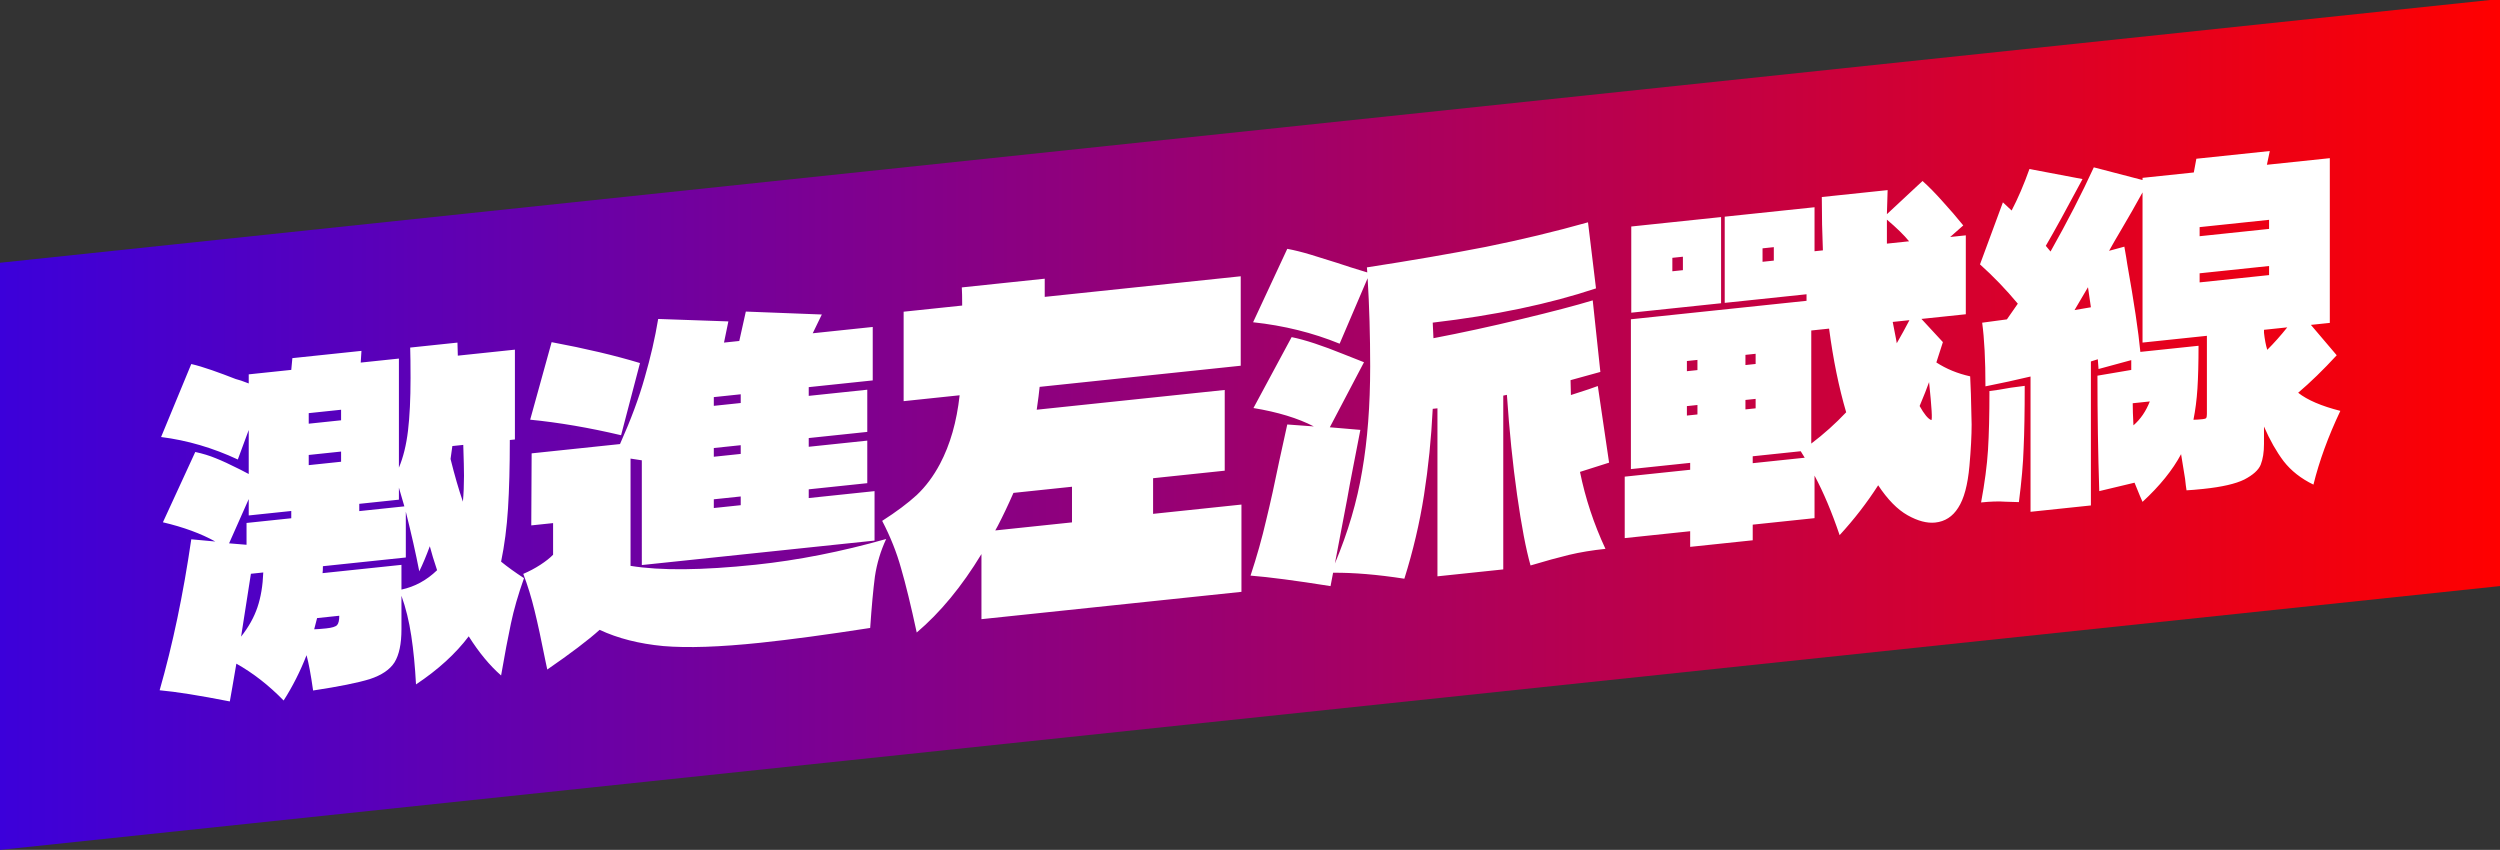 <?xml version="1.0" encoding="UTF-8" standalone="no"?>
<svg
   version="1.2"
   viewBox="0 0 1320 448.738"
   width="1320"
   height="448.738"
   id="svg1"
   sodipodi:docname="급진좌파전선 로고.svg"
   xml:space="preserve"
   inkscape:version="1.3 (0e150ed6c4, 2023-07-21)"
   xmlns:inkscape="http://www.inkscape.org/namespaces/inkscape"
   xmlns:sodipodi="http://sodipodi.sourceforge.net/DTD/sodipodi-0.dtd"
   xmlns:xlink="http://www.w3.org/1999/xlink"
   xmlns="http://www.w3.org/2000/svg"
   xmlns:svg="http://www.w3.org/2000/svg"><rect x="0" y="0" width="1320" height="448.738" fill="#333333" stroke="none"/><defs
     id="defs1"><rect
       x="1030.93"
       y="-837.017"
       width="1467.849"
       height="510.556"
       id="rect1" /><rect
       x="-760.925"
       y="-1993.132"
       width="1791.856"
       height="481.101"
       id="rect10" /><linearGradient
       id="linearGradient1"
       inkscape:collect="always"><stop
         style="stop-color:#3c00da;stop-opacity:1;"
         offset="0"
         id="stop1" /><stop
         style="stop-color:#ff0000;stop-opacity:1;"
         offset="1"
         id="stop2" /></linearGradient><rect
       x="-187.451"
       y="-142.324"
       width="975.442"
       height="477.307"
       id="rect2" /><linearGradient
       inkscape:collect="always"
       xlink:href="#linearGradient1"
       id="linearGradient12-0"
       x1="0"
       y1="155"
       x2="1100"
       y2="155"
       gradientUnits="userSpaceOnUse"
       gradientTransform="matrix(1.2,0,0,1,1537.801,69.368)" /><linearGradient
       inkscape:collect="always"
       xlink:href="#linearGradient1"
       id="linearGradient2"
       gradientUnits="userSpaceOnUse"
       gradientTransform="matrix(1.207,0,0,1,9.1376953e-5,138.738)"
       x1="0"
       y1="155"
       x2="1100"
       y2="155" /></defs><sodipodi:namedview
     id="namedview1"
     pagecolor="#ffffff"
     bordercolor="#000000"
     borderopacity="0.25"
     inkscape:showpageshadow="2"
     inkscape:pageopacity="0.0"
     inkscape:pagecheckerboard="0"
     inkscape:deskcolor="#d1d1d1"
     inkscape:zoom="0.28807452"
     inkscape:cx="1133.3873"
     inkscape:cy="1060.4895"
     inkscape:window-width="1920"
     inkscape:window-height="1009"
     inkscape:window-x="-8"
     inkscape:window-y="-8"
     inkscape:window-maximized="1"
     inkscape:current-layer="svg1" /><style
     id="style1">.a{fill:#e50012}</style><rect
     style="display:inline;fill:url(#linearGradient2);fill-rule:evenodd;stroke-width:8.022;stroke-linecap:round;paint-order:stroke fill markers"
     id="rect11-7-8"
     width="1327.271"
     height="310"
     x="0"
     y="138.738"
     inkscape:label="rect1"
     transform="matrix(0.995,-0.105,0,1,0,0)" /><path
     d="m 264.576,296.554 q 4.992,4.083 12.096,8.713 -4.608,12.964 -6.912,23.958 -2.304,10.802 -5.184,27.425 -9.024,-7.884 -17.088,-20.668 -10.368,13.762 -27.84,25.39 -0.768,-14.319 -2.496,-25.658 -1.728,-11.53 -5.184,-21.151 v 17.664 q 0,11.52 -3.648,17.471 -3.648,5.759 -13.056,8.86 -9.408,2.909 -29.952,6.028 -1.728,-12.298 -3.456,-18.645 -4.992,12.813 -12.096,23.927 -11.712,-12.017 -24.96,-19.457 -0.768,4.881 -2.112,12.318 l -1.344,7.629 q -24.192,-4.753 -37.056,-5.897 10.368,-36.226 16.704,-79.708 l 12.672,1.164 q -11.328,-6.297 -27.648,-10.15 l 17.088,-37.124 q 5.952,1.294 10.752,3.286 4.992,1.971 12.864,5.944 l 4.608,2.396 v -23.232 l -5.76,15.581 q -19.776,-9.249 -40.512,-11.87 l 15.936,-38.539 q 4.608,1.052 10.944,3.266 6.336,2.214 12.48,4.64 2.304,0.526 6.912,2.346 v -4.8 l 22.464,-2.361 0.576,-6.205 36.48,-3.834 -0.384,6.184 20.16,-2.119 v 57.6 q 3.456,-8.235 4.8,-19.512 1.344,-11.277 1.344,-27.789 0,-10.368 -0.192,-16.108 l 24.96,-2.623 0.192,6.892 30.144,-3.168 v 47.424 l -2.688,0.283 q 0,20.928 -0.96,36.197 -0.96,15.077 -3.648,28.031 z m -84.48,-74.641 v -5.568 l -17.088,1.796 v 5.568 z m 0,21.888 v -5.376 l -17.088,1.796 v 5.376 z m 64.32,21.08 q 0.576,-6.397 0.576,-13.693 0,-4.416 -0.384,-16.28 l -5.76,0.605 q -0.192,1.748 -0.96,6.821 3.264,13.097 6.528,22.546 z m -113.088,7.278 v -8.64 l -10.368,23.362 9.216,0.759 v -11.52 l 23.616,-2.482 v -3.84 z m 58.368,-2.295 23.808,-2.502 -2.88,-9.873 v 6.336 l -20.928,2.2 z m 22.272,41.435 q 10.56,-2.262 18.816,-10.234 -2.496,-7.418 -3.84,-12.652 -2.88,7.791 -5.568,13.257 -2.688,-13.925 -7.104,-31.509 v 24.192 l -43.776,4.601 q 0,2.496 -0.192,3.668 l 41.664,-4.379 z m -84.672,24.835 q 5.952,-7.538 8.64,-15.5 2.688,-7.963 3.072,-18.371 l -6.528,0.686 z m 38.592,-3.864 q 2.688,-0.09 6.336,-0.474 4.608,-0.484 5.76,-1.757 1.152,-1.273 1.152,-4.921 l -11.712,1.231 z m 233.088,-34.099 q 33.408,-3.511 68.928,-13.581 -4.416,9.488 -5.952,19.826 -1.344,10.317 -2.496,27.142 -34.56,5.36 -57.984,7.822 -32.064,3.37 -51.264,1.74 -19.2,-1.822 -33.6,-8.565 -9.216,8.265 -27.648,20.954 l -0.96,-4.507 q -3.264,-16.553 -5.76,-26.659 -2.496,-10.298 -5.952,-19.342 4.8,-2.041 9.024,-4.788 4.224,-2.748 6.72,-5.314 v -16.704 l -11.52,1.211 0.192,-38.036 46.656,-4.904 q 8.64,-19.34 13.056,-35.164 4.608,-15.844 7.104,-30.891 l 37.056,1.289 -2.304,11.186 8.064,-0.848 3.456,-15.531 40.128,1.542 -4.8,9.912 31.68,-3.33 v 28.224 l -33.792,3.552 v 4.608 l 30.912,-3.249 v 22.272 l -30.912,3.249 v 4.608 l 30.912,-3.249 v 22.464 l -30.912,3.249 v 4.608 l 34.752,-3.653 v 26.112 l -122.88,12.915 V 243.048 q -2.304,-0.334 -5.952,-0.91 v 56.64 q 23.616,3.854 66.048,-0.606 z m -71.04,-68.373 q -25.344,-5.976 -48,-8.203 l 11.328,-40.935 q 26.88,5.047 46.656,11.032 z m 48.96,-15.514 14.208,-1.493 v -4.608 l -14.208,1.493 z m 0,26.88 14.208,-1.493 v -4.608 l -14.208,1.493 z m 0,27.072 14.208,-1.493 v -4.608 l -14.208,1.493 z m 231.936,3.079 46.656,-4.904 v 46.08 l -137.28,14.429 v -34.368 q -15.552,25.635 -34.176,41.416 -4.608,-21.404 -8.256,-33.884 -3.456,-12.501 -9.984,-25.063 11.136,-7.122 18.24,-13.629 7.104,-6.699 12.288,-16.46 8.064,-15.248 10.368,-36.226 l -29.568,3.108 v -47.232 l 30.912,-3.249 q 0,-6.336 -0.192,-9.58 l 43.776,-4.601 v 9.6 l 103.488,-10.877 v 47.232 l -106.176,11.16 q -0.384,4.072 -1.536,12.065 l 99.264,-10.433 v 42.624 l -37.824,3.975 z m -83.328,8.758 40.512,-4.258 v -18.816 l -30.912,3.249 q -4.224,9.66 -8.256,17.38 z m 324.096,-35.792 -15.36,4.878 q 4.224,20.868 13.44,40.635 -10.56,1.11 -19.2,3.17 -8.448,2.04 -20.352,5.595 -3.648,-12.865 -7.104,-37.269 -3.456,-24.405 -5.376,-52.811 l -1.92,0.394 v 91.776 l -34.752,3.653 v -88.704 l -2.496,0.262 q -1.152,23.545 -4.608,45.604 -3.456,22.059 -10.368,44.098 -21.504,-3.308 -37.632,-3.149 l -1.344,7.053 q -27.648,-4.39 -42.24,-5.544 4.992,-15.117 8.256,-29.284 3.456,-14.187 6.912,-31.254 l 4.224,-19.26 14.016,1.023 q -12.672,-6.54 -31.872,-9.706 l 20.16,-37.447 q 10.56,2.154 27.456,9.018 l 10.752,4.246 -18.048,34.345 16.128,1.377 q -2.304,11.762 -4.032,20.776 -1.728,8.822 -2.88,15.471 l -6.528,34.286 q 10.368,-24.706 14.4,-48.938 4.224,-24.252 4.224,-55.164 0,-24.192 -1.344,-46.515 l -14.784,34.578 q -21.312,-8.704 -45.696,-11.325 l 18.048,-38.761 q 5.376,0.971 12.48,3.104 7.104,2.133 13.824,4.307 3.072,1.021 7.104,2.325 4.032,1.304 8.832,2.72 l -0.192,-2.668 q 35.136,-5.421 62.784,-10.823 27.84,-5.614 53.952,-12.967 l 4.224,34.884 q -37.056,12.343 -86.208,18.085 l 0.384,8.216 q 22.272,-4.261 46.272,-10.047 24.192,-5.807 37.824,-9.927 l 4.032,37.784 -15.744,4.343 0.192,7.852 q 11.712,-3.727 14.208,-4.757 z m 191.04,-36.207 q 0.384,12.824 0.384,16.088 0,8.64 -1.152,21.817 -1.344,15.117 -5.952,22.13 -4.416,6.992 -12.096,7.799 -6.528,0.686 -14.592,-3.842 -8.064,-4.528 -15.552,-15.837 -8.832,13.792 -20.352,26.331 -6.144,-18.17 -13.248,-31.44 v 22.464 l -32.64,3.431 v 8.256 l -33.024,3.471 v -8.256 l -34.56,3.632 v -32.448 l 34.56,-3.632 v -3.648 l -31.296,3.289 v -79.104 l 92.736,-9.747 v -3.456 l -43.2,4.54 v -45.504 l 47.424,-4.984 v 23.232 l 4.416,-0.464 q -0.576,-13.187 -0.576,-28.163 l 34.752,-3.653 -0.384,12.712 18.816,-17.53 q 4.992,4.467 10.752,10.966 5.76,6.307 10.752,12.502 l -6.912,6.102 8.256,-0.868 v 41.664 l -23.424,2.462 11.328,12.249 -3.456,10.731 q 7.872,5.125 17.856,7.339 z m -179.328,-88.48 47.424,-4.984 v 45.504 l -47.424,4.984 z m 134.976,9.045 11.712,-1.231 q -4.032,-4.952 -11.712,-11.441 z m -113.28,14.594 5.568,-0.585 v -7.104 l -5.568,0.585 z m 47.616,-5.005 5.952,-0.626 v -7.104 l -5.952,0.626 z m 25.728,95.984 q 9.984,-7.577 18.432,-16.529 -5.76,-19.555 -9.024,-44.172 l -9.408,0.989 z m 45.12,-52.934 q 3.648,-6.335 6.72,-12.226 l -8.832,0.928 q 2.304,11.662 2.112,11.298 z m -105.216,14.131 v -5.376 l -5.568,0.585 v 5.376 z m 25.344,-2.664 5.376,-0.565 v -5.376 l -5.376,0.565 z m -25.344,21.096 -5.568,0.585 v 4.992 l 5.568,-0.585 z m 25.344,-2.664 v 4.992 l 5.376,-0.565 v -4.992 z m 98.112,10.616 q 0.96,0.283 -1.152,-20.039 -1.536,4.385 -4.992,12.621 3.648,6.529 6.144,7.418 z m -94.272,22.772 27.456,-2.886 -2.112,-3.426 -25.344,2.664 z m 288,-37.182 q 7.296,5.761 22.272,9.563 -9.6,20.209 -14.208,38.933 -9.792,-4.731 -15.744,-12.361 -5.76,-7.651 -10.368,-18.302 v 9.216 q 0,6.528 -1.728,10.934 -1.728,4.214 -8.64,7.82 -6.912,3.414 -21.504,4.948 -5.76,0.605 -9.024,0.756 -0.192,-1.132 -0.384,-2.648 -0.192,-1.516 -0.384,-3.416 l -2.112,-13.026 q -6.72,12.61 -20.352,25.179 -0.576,-1.091 -4.224,-10.116 l -18.624,4.453 q -0.96,-29.659 -0.96,-60.955 l 17.856,-3.029 v -5.184 l -17.28,4.696 -0.384,-5.144 -3.648,1.151 v 76.032 l -31.872,3.35 v -71.424 q -11.52,2.747 -23.808,5.19 0,-20.928 -1.728,-33.61 l 13.056,-1.756 5.76,-8.285 q -9.408,-11.299 -19.968,-20.749 l 12.096,-32.759 4.608,4.316 q 4.992,-9.549 9.408,-21.917 l 28.032,5.31 q -12.48,23.392 -19.392,35.254 l 2.496,3.002 q 13.44,-23.877 22.848,-44.449 l 25.728,6.704 v -1.152 l 27.072,-2.845 1.344,-7.245 38.784,-4.076 -1.536,7.265 33.216,-3.491 v 86.976 l -9.984,1.049 13.632,16.039 q -10.56,11.478 -20.352,19.803 z m -55.296,14.26 q 2.112,-0.03 4.8,-0.312 1.536,-0.161 1.92,-0.586 0.384,-0.616 0.384,-2.152 v -41.28 l -33.984,3.572 v -79.296 q -5.376,9.781 -10.944,19.198 -4.608,7.78 -6.72,11.65 l 8.064,-2.192 q 1.152,6.407 1.536,9.247 5.376,30.155 6.912,46.314 l 30.72,-3.229 q 0,13.44 -0.576,22.525 -0.576,8.893 -2.112,16.542 z m 3.264,-96.919 36.672,-3.854 v -4.8 l -36.672,3.854 z m 0,19.584 v 4.8 l 36.672,-3.854 v -4.8 z m -57.408,17.938 q -0.192,-1.516 -1.536,-10.591 l -7.104,12.075 z m 93.12,22.469 q 5.376,-5.365 10.56,-11.862 l -12.288,1.292 v 1.536 q 0.576,5.315 1.728,9.034 z m -146.688,21.754 q 4.032,-0.424 11.328,-1.767 l 7.296,-0.959 q 0,20.544 -0.576,32.893 -0.384,12.136 -2.496,28.486 -1.536,-0.031 -7.104,-0.213 -5.376,-0.395 -12.864,0.392 2.88,-15.471 3.648,-27.647 0.768,-12.369 0.768,-31.185 z m 76.032,18.121 q 5.568,-4.809 8.64,-12.62 l -9.024,0.948 q 0,4.416 0.384,11.672 z"
     id="text1-9-6"
     style="-inkscape-font-specification:'DelaSuko Gothic One';display:inline;fill:#ffffff;fill-rule:evenodd;stroke-width:8;stroke-linecap:round;paint-order:stroke fill markers"
     aria-label="激進左派戰線"
     inkscape:label="text1" /><rect
     style="display:none;fill:#ff0000;fill-opacity:1;fill-rule:evenodd;stroke-width:8.022;stroke-linecap:round;paint-order:stroke fill markers"
     id="rect11-4-4-0"
     width="1327.271"
     height="310"
     x="0"
     y="504.738"
     inkscape:label="rect1"
     transform="matrix(0.995,-0.105,0,1,0,0)" /><path
     d="m 264.576,662.554 q 4.992,4.083 12.096,8.713 -4.608,12.964 -6.912,23.958 -2.304,10.802 -5.184,27.425 -9.024,-7.884 -17.088,-20.668 -10.368,13.762 -27.84,25.39 -0.768,-14.319 -2.496,-25.658 -1.728,-11.53 -5.184,-21.151 v 17.664 q 0,11.52 -3.648,17.471 -3.648,5.759 -13.056,8.86 -9.408,2.909 -29.952,6.028 -1.728,-12.298 -3.456,-18.645 -4.992,12.813 -12.096,23.927 -11.712,-12.017 -24.96,-19.457 -0.768,4.881 -2.112,12.318 l -1.344,7.629 q -24.192,-4.753 -37.056,-5.897 10.368,-36.226 16.704,-79.708 l 12.672,1.164 q -11.328,-6.297 -27.648,-10.15 l 17.088,-37.124 q 5.952,1.294 10.752,3.286 4.992,1.971 12.864,5.944 l 4.608,2.396 v -23.232 l -5.76,15.581 q -19.776,-9.249 -40.512,-11.87 l 15.936,-38.539 q 4.608,1.052 10.944,3.266 6.336,2.214 12.48,4.64 2.304,0.526 6.912,2.346 v -4.8 l 22.464,-2.361 0.576,-6.205 36.48,-3.834 -0.384,6.184 20.16,-2.119 v 57.6 q 3.456,-8.235 4.8,-19.512 1.344,-11.277 1.344,-27.789 0,-10.368 -0.192,-16.108 l 24.96,-2.623 0.192,6.892 30.144,-3.168 v 47.424 l -2.688,0.283 q 0,20.928 -0.96,36.197 -0.96,15.077 -3.648,28.031 z m -84.48,-74.641 v -5.568 l -17.088,1.796 v 5.568 z m 0,21.888 v -5.376 l -17.088,1.796 v 5.376 z m 64.32,21.08 q 0.576,-6.397 0.576,-13.693 0,-4.416 -0.384,-16.28 l -5.76,0.605 q -0.192,1.748 -0.96,6.821 3.264,13.097 6.528,22.546 z m -113.088,7.278 v -8.64 l -10.368,23.362 9.216,0.759 v -11.52 l 23.616,-2.482 v -3.84 z m 58.368,-2.295 23.808,-2.502 -2.88,-9.873 v 6.336 l -20.928,2.2 z m 22.272,41.435 q 10.56,-2.262 18.816,-10.234 -2.496,-7.418 -3.84,-12.652 -2.88,7.791 -5.568,13.257 -2.688,-13.925 -7.104,-31.509 v 24.192 l -43.776,4.601 q 0,2.496 -0.192,3.668 l 41.664,-4.379 z m -84.672,24.835 q 5.952,-7.538 8.64,-15.5 2.688,-7.963 3.072,-18.371 l -6.528,0.686 z m 38.592,-3.864 q 2.688,-0.09 6.336,-0.474 4.608,-0.484 5.76,-1.757 1.152,-1.273 1.152,-4.921 l -11.712,1.231 z m 233.088,-34.099 q 33.408,-3.511 68.928,-13.581 -4.416,9.488 -5.952,19.826 -1.344,10.317 -2.496,27.142 -34.56,5.36 -57.984,7.822 -32.064,3.37 -51.264,1.74 -19.2,-1.822 -33.6,-8.565 -9.216,8.265 -27.648,20.954 l -0.96,-4.507 q -3.264,-16.553 -5.76,-26.659 -2.496,-10.298 -5.952,-19.342 4.8,-2.041 9.024,-4.788 4.224,-2.748 6.72,-5.314 v -16.704 l -11.52,1.211 0.192,-38.036 46.656,-4.904 q 8.64,-19.34 13.056,-35.164 4.608,-15.844 7.104,-30.891 l 37.056,1.289 -2.304,11.186 8.064,-0.848 3.456,-15.531 40.128,1.542 -4.8,9.912 31.68,-3.33 v 28.224 l -33.792,3.552 v 4.608 l 30.912,-3.249 v 22.272 l -30.912,3.249 v 4.608 l 30.912,-3.249 v 22.464 l -30.912,3.249 v 4.608 l 34.752,-3.653 v 26.112 l -122.88,12.915 v -55.296 q -2.304,-0.334 -5.952,-0.91 v 56.64 q 23.616,3.854 66.048,-0.606 z m -71.04,-68.373 q -25.344,-5.976 -48,-8.203 l 11.328,-40.935 q 26.88,5.047 46.656,11.032 z m 48.96,-15.514 14.208,-1.493 v -4.608 l -14.208,1.493 z m 0,26.88 14.208,-1.493 v -4.608 l -14.208,1.493 z m 0,27.072 14.208,-1.493 v -4.608 l -14.208,1.493 z m 231.936,3.079 46.656,-4.904 v 46.08 l -137.28,14.429 v -34.368 q -15.552,25.635 -34.176,41.416 -4.608,-21.404 -8.256,-33.884 -3.456,-12.501 -9.984,-25.063 11.136,-7.122 18.24,-13.629 7.104,-6.699 12.288,-16.46 8.064,-15.248 10.368,-36.226 l -29.568,3.108 v -47.232 l 30.912,-3.249 q 0,-6.336 -0.192,-9.58 l 43.776,-4.601 v 9.6 l 103.488,-10.877 v 47.232 l -106.176,11.16 q -0.384,4.072 -1.536,12.065 l 99.264,-10.433 v 42.624 l -37.824,3.975 z m -83.328,8.758 40.512,-4.258 v -18.816 l -30.912,3.249 q -4.224,9.66 -8.256,17.38 z m 324.096,-35.792 -15.36,4.878 q 4.224,20.868 13.44,40.635 -10.56,1.11 -19.2,3.17 -8.448,2.04 -20.352,5.595 -3.648,-12.865 -7.104,-37.269 -3.456,-24.405 -5.376,-52.811 l -1.92,0.394 v 91.776 l -34.752,3.653 v -88.704 l -2.496,0.262 q -1.152,23.545 -4.608,45.604 -3.456,22.059 -10.368,44.098 -21.504,-3.308 -37.632,-3.149 l -1.344,7.053 q -27.648,-4.39 -42.24,-5.544 4.992,-15.117 8.256,-29.284 3.456,-14.187 6.912,-31.254 l 4.224,-19.26 14.016,1.023 q -12.672,-6.54 -31.872,-9.706 l 20.16,-37.447 q 10.56,2.154 27.456,9.018 l 10.752,4.246 -18.048,34.345 16.128,1.377 q -2.304,11.762 -4.032,20.776 -1.728,8.822 -2.88,15.471 l -6.528,34.286 q 10.368,-24.706 14.4,-48.938 4.224,-24.252 4.224,-55.164 0,-24.192 -1.344,-46.515 l -14.784,34.578 q -21.312,-8.704 -45.696,-11.325 l 18.048,-38.761 q 5.376,0.971 12.48,3.104 7.104,2.133 13.824,4.307 3.072,1.021 7.104,2.325 4.032,1.304 8.832,2.72 l -0.192,-2.668 q 35.136,-5.421 62.784,-10.823 27.84,-5.614 53.952,-12.967 l 4.224,34.884 q -37.056,12.343 -86.208,18.085 l 0.384,8.216 q 22.272,-4.261 46.272,-10.047 24.192,-5.807 37.824,-9.927 l 4.032,37.784 -15.744,4.343 0.192,7.852 q 11.712,-3.727 14.208,-4.757 z m 191.04,-36.207 q 0.384,12.824 0.384,16.088 0,8.64 -1.152,21.817 -1.344,15.117 -5.952,22.13 -4.416,6.992 -12.096,7.799 -6.528,0.686 -14.592,-3.842 -8.064,-4.528 -15.552,-15.837 -8.832,13.792 -20.352,26.331 -6.144,-18.17 -13.248,-31.44 v 22.464 l -32.64,3.431 v 8.256 l -33.024,3.471 v -8.256 l -34.56,3.632 v -32.448 l 34.56,-3.632 v -3.648 l -31.296,3.289 v -79.104 l 92.736,-9.747 v -3.456 l -43.2,4.54 v -45.504 l 47.424,-4.984 v 23.232 l 4.416,-0.464 q -0.576,-13.187 -0.576,-28.163 l 34.752,-3.653 -0.384,12.712 18.816,-17.53 q 4.992,4.467 10.752,10.966 5.76,6.307 10.752,12.502 l -6.912,6.102 8.256,-0.868 v 41.664 l -23.424,2.462 11.328,12.249 -3.456,10.731 q 7.872,5.125 17.856,7.339 z m -179.328,-88.48 47.424,-4.984 v 45.504 l -47.424,4.984 z m 134.976,9.045 11.712,-1.231 q -4.032,-4.952 -11.712,-11.441 z m -113.28,14.594 5.568,-0.585 v -7.104 l -5.568,0.585 z m 47.616,-5.005 5.952,-0.626 v -7.104 l -5.952,0.626 z m 25.728,95.984 q 9.984,-7.577 18.432,-16.529 -5.76,-19.555 -9.024,-44.172 l -9.408,0.989 z m 45.12,-52.934 q 3.648,-6.335 6.72,-12.226 l -8.832,0.928 q 2.304,11.662 2.112,11.298 z m -105.216,14.131 v -5.376 l -5.568,0.585 v 5.376 z m 25.344,-2.664 5.376,-0.565 v -5.376 l -5.376,0.565 z m -25.344,21.096 -5.568,0.585 v 4.992 l 5.568,-0.585 z m 25.344,-2.664 v 4.992 l 5.376,-0.565 v -4.992 z m 98.112,10.616 q 0.96,0.283 -1.152,-20.039 -1.536,4.385 -4.992,12.621 3.648,6.529 6.144,7.418 z m -94.272,22.772 27.456,-2.886 -2.112,-3.426 -25.344,2.664 z M 1213.44,573.384 q 7.296,5.761 22.272,9.563 -9.6,20.209 -14.208,38.933 -9.792,-4.731 -15.744,-12.361 -5.76,-7.651 -10.368,-18.302 v 9.216 q 0,6.528 -1.728,10.934 -1.728,4.214 -8.64,7.82 -6.912,3.414 -21.504,4.948 -5.76,0.605 -9.024,0.756 -0.192,-1.132 -0.384,-2.648 -0.192,-1.516 -0.384,-3.416 l -2.112,-13.026 q -6.72,12.61 -20.352,25.179 -0.576,-1.091 -4.224,-10.116 l -18.624,4.453 q -0.96,-29.659 -0.96,-60.955 l 17.856,-3.029 v -5.184 l -17.28,4.696 -0.384,-5.144 -3.648,1.151 v 76.032 l -31.872,3.35 v -71.424 q -11.52,2.747 -23.808,5.19 0,-20.928 -1.728,-33.61 l 13.056,-1.756 5.76,-8.285 q -9.408,-11.299 -19.968,-20.749 l 12.096,-32.759 4.608,4.316 q 4.992,-9.549 9.408,-21.917 l 28.032,5.31 q -12.48,23.392 -19.392,35.254 l 2.496,3.002 q 13.44,-23.877 22.848,-44.449 l 25.728,6.704 v -1.152 l 27.072,-2.845 1.344,-7.245 38.784,-4.076 -1.536,7.265 33.216,-3.491 v 86.976 l -9.984,1.049 13.632,16.039 q -10.56,11.478 -20.352,19.803 z m -55.296,14.26 q 2.112,-0.03 4.8,-0.312 1.536,-0.161 1.92,-0.586 0.384,-0.616 0.384,-2.152 v -41.28 l -33.984,3.572 v -79.296 q -5.376,9.781 -10.944,19.198 -4.608,7.78 -6.72,11.65 l 8.064,-2.192 q 1.152,6.407 1.536,9.247 5.376,30.155 6.912,46.314 l 30.72,-3.229 q 0,13.44 -0.576,22.525 -0.576,8.893 -2.112,16.542 z m 3.264,-96.919 36.672,-3.854 v -4.8 l -36.672,3.854 z m 0,19.584 v 4.8 l 36.672,-3.854 v -4.8 z m -57.408,17.938 q -0.192,-1.516 -1.536,-10.591 l -7.104,12.075 z m 93.12,22.469 q 5.376,-5.365 10.56,-11.862 l -12.288,1.292 v 1.536 q 0.576,5.315 1.728,9.034 z m -146.688,21.754 q 4.032,-0.424 11.328,-1.767 l 7.296,-0.959 q 0,20.544 -0.576,32.893 -0.384,12.136 -2.496,28.486 -1.536,-0.031 -7.104,-0.213 -5.376,-0.395 -12.864,0.392 2.88,-15.471 3.648,-27.647 0.768,-12.369 0.768,-31.185 z m 76.032,18.121 q 5.568,-4.809 8.64,-12.62 l -9.024,0.948 q 0,4.416 0.384,11.672 z"
     id="text1-8"
     style="-inkscape-font-specification:'DelaSuko Gothic One';display:none;fill:#ffffff;fill-rule:evenodd;stroke-width:8;stroke-linecap:round;paint-order:stroke fill markers"
     aria-label="激進左派戰線"
     inkscape:label="text1" /><rect
     style="display:inline;fill:url(#linearGradient12-0);fill-rule:evenodd;stroke-width:8;stroke-linecap:round;paint-order:stroke fill markers"
     id="rect11-7"
     width="1320"
     height="310"
     x="1537.801"
     y="69.369"
     inkscape:label="rect1" /><path
     d="m 1802.377,254.993 q 4.992,4.608 12.096,9.984 -4.608,12.48 -6.912,23.232 -2.304,10.56 -5.184,26.88 -9.024,-8.832 -17.088,-22.464 -10.368,12.672 -27.84,22.464 -0.768,-14.4 -2.496,-25.92 -1.728,-11.712 -5.184,-21.696 v 17.664 q 0,11.52 -3.648,17.088 -3.648,5.376 -13.056,7.488 -9.408,1.92 -29.952,2.88 -1.728,-12.48 -3.456,-19.008 -4.992,12.288 -12.096,22.656 -11.712,-13.248 -24.96,-22.08 -0.768,4.8 -2.112,12.096 l -1.344,7.488 q -24.192,-7.296 -37.056,-9.792 10.368,-35.136 16.704,-77.952 l 12.672,2.496 q -11.328,-7.488 -27.648,-13.056 l 17.088,-35.328 q 5.952,1.92 10.752,4.416 4.992,2.496 12.864,7.296 l 4.608,2.88 v -23.232 l -5.76,14.976 q -19.776,-11.328 -40.512,-16.128 l 15.936,-36.864 q 4.608,1.536 10.944,4.416 6.336,2.88 12.48,5.952 2.304,0.768 6.912,3.072 v -4.8 h 22.464 l 0.576,-6.144 h 36.48 l -0.384,6.144 h 20.16 v 57.6 q 3.456,-7.872 4.8,-19.008 1.344,-11.136 1.344,-27.648 0,-10.368 -0.192,-16.128 h 24.96 l 0.192,6.912 h 30.144 v 47.424 h -2.688 q 0,20.928 -0.96,36.096 -0.96,14.976 -3.648,27.648 z m -84.48,-83.52 v -5.568 h -17.088 v 5.568 z m 0,21.888 v -5.376 h -17.088 v 5.376 z m 64.32,27.84 q 0.576,-6.336 0.576,-13.632 0,-4.416 -0.384,-16.32 h -5.76 q -0.192,1.728 -0.96,6.72 3.264,13.44 6.528,23.232 z m -113.088,-4.608 v -8.64 l -10.368,22.272 9.216,1.728 v -11.52 h 23.616 v -3.84 z m 58.368,3.84 h 23.808 l -2.88,-10.176 v 6.336 h -20.928 z m 22.272,43.776 q 10.56,-1.152 18.816,-8.256 -2.496,-7.68 -3.84,-13.056 -2.88,7.488 -5.568,12.672 -2.688,-14.208 -7.104,-32.256 v 24.192 h -43.776 q 0,2.496 -0.192,3.648 h 41.664 z m -84.672,15.936 q 5.952,-6.912 8.64,-14.592 2.688,-7.68 3.072,-18.048 h -6.528 z m 38.592,0.192 q 2.688,0.192 6.336,0.192 4.608,0 5.76,-1.152 1.152,-1.152 1.152,-4.8 h -11.712 z m 233.088,-9.6 q 33.408,0 68.928,-6.336 -4.416,9.024 -5.952,19.2 -1.344,10.176 -2.496,26.88 -34.56,1.728 -57.984,1.728 -32.064,0 -51.264,-3.648 -19.2,-3.84 -33.6,-12.096 -9.216,7.296 -27.648,18.048 l -0.96,-4.608 q -3.264,-16.896 -5.76,-27.264 -2.496,-10.56 -5.952,-19.968 4.8,-1.536 9.024,-3.84 4.224,-2.304 6.72,-4.608 v -16.704 h -11.52 l 0.192,-38.016 h 46.656 q 8.64,-18.432 13.056,-33.792 4.608,-15.36 7.104,-30.144 l 37.056,5.184 -2.304,10.944 h 8.064 l 3.456,-15.168 40.128,5.76 -4.8,9.408 h 31.68 v 28.224 h -33.792 v 4.608 h 30.912 v 22.272 h -30.912 v 4.608 h 30.912 v 22.464 h -30.912 v 4.608 h 34.752 v 26.112 h -122.88 v -55.296 q -2.304,-0.576 -5.952,-1.536 v 56.64 q 23.616,6.336 66.048,6.336 z m -71.04,-75.84 q -25.344,-8.64 -48,-13.248 l 11.328,-39.744 q 26.88,7.872 46.656,15.936 z m 48.96,-10.368 h 14.208 v -4.608 h -14.208 z m 0,26.88 h 14.208 v -4.608 h -14.208 z m 0,27.072 h 14.208 v -4.608 h -14.208 z m 231.936,27.456 h 46.656 v 46.08 h -137.28 v -34.368 q -15.552,24 -34.176,37.824 -4.608,-21.888 -8.256,-34.752 -3.456,-12.864 -9.984,-26.112 11.136,-5.952 18.24,-11.712 7.104,-5.952 12.288,-15.168 8.064,-14.4 10.368,-35.136 h -29.568 v -47.232 h 30.912 q 0,-6.336 -0.192,-9.6 h 43.776 v 9.6 h 103.488 v 47.232 h -106.176 q -0.384,4.032 -1.536,11.904 h 99.264 v 42.624 h -37.824 z m -83.328,0 h 40.512 v -18.816 h -30.912 q -4.224,9.216 -8.256,16.512 z m 324.096,-1.728 -15.36,3.264 q 4.224,21.312 13.44,42.048 -10.56,0 -19.2,1.152 -8.448,1.152 -20.352,3.456 -3.648,-13.248 -7.104,-38.016 -3.456,-24.768 -5.376,-53.376 l -1.92,0.192 v 91.776 h -34.752 v -88.704 h -2.496 q -1.152,23.424 -4.608,45.12 -3.456,21.696 -10.368,43.008 -21.504,-5.568 -37.632,-7.104 l -1.344,6.912 q -27.648,-7.296 -42.24,-9.984 4.992,-14.592 8.256,-28.416 3.456,-13.824 6.912,-30.528 l 4.224,-18.816 14.016,2.496 q -12.672,-7.872 -31.872,-13.056 l 20.16,-35.328 q 10.56,3.264 27.456,11.904 l 10.752,5.376 -18.048,32.448 16.128,3.072 q -2.304,11.52 -4.032,20.352 -1.728,8.64 -2.88,15.168 l -6.528,33.6 q 10.368,-23.616 14.4,-47.424 4.224,-23.808 4.224,-54.72 0,-24.192 -1.344,-46.656 l -14.784,33.024 q -21.312,-10.944 -45.696,-16.128 l 18.048,-36.864 q 5.376,1.536 12.48,4.416 7.104,2.88 13.824,5.76 3.072,1.344 7.104,3.072 4.032,1.728 8.832,3.648 l -0.192,-2.688 q 35.136,-1.728 62.784,-4.224 27.84,-2.688 53.952,-7.296 l 4.224,35.328 q -37.056,8.448 -86.208,9.024 l 0.384,8.256 q 22.272,-1.92 46.272,-5.184 24.192,-3.264 37.824,-5.952 l 4.032,38.208 -15.744,2.688 0.192,7.872 q 11.712,-2.496 14.208,-3.264 z m 191.04,-16.128 q 0.384,12.864 0.384,16.128 0,8.64 -1.152,21.696 -1.344,14.976 -5.952,21.504 -4.416,6.528 -12.096,6.528 -6.528,0 -14.592,-5.376 -8.064,-5.376 -15.552,-17.472 -8.832,12.864 -20.352,24.192 -6.144,-18.816 -13.248,-32.832 v 22.464 h -32.64 v 8.256 h -33.024 v -8.256 h -34.56 v -32.448 h 34.56 v -3.648 h -31.296 v -79.104 h 92.736 v -3.456 h -43.2 v -45.504 h 47.424 v 23.232 h 4.416 q -0.576,-13.248 -0.576,-28.224 h 34.752 l -0.384,12.672 18.816,-15.552 q 4.992,4.992 10.752,12.096 5.76,6.912 10.752,13.632 l -6.912,5.376 h 8.256 v 41.664 h -23.424 l 11.328,13.44 -3.456,10.368 q 7.872,5.952 17.856,9.216 z m -179.328,-107.328 h 47.424 v 45.504 h -47.424 z m 134.976,23.232 h 11.712 q -4.032,-5.376 -11.712,-12.672 z m -113.28,2.688 h 5.568 v -7.104 h -5.568 z m 47.616,0 h 5.952 v -7.104 h -5.952 z m 25.728,98.688 q 9.984,-6.528 18.432,-14.592 -5.76,-20.16 -9.024,-45.12 h -9.408 z m 45.12,-48.192 q 3.648,-5.952 6.72,-11.52 h -8.832 q 2.304,11.904 2.112,11.52 z m -105.216,3.072 v -5.376 h -5.568 v 5.376 z m 25.344,0 h 5.376 v -5.376 h -5.376 z m -25.344,18.432 h -5.568 v 4.992 h 5.568 z m 25.344,0 v 4.992 h 5.376 v -4.992 z m 98.112,20.928 q 0.96,0.384 -1.152,-20.16 -1.536,4.224 -4.992,12.096 3.648,6.912 6.144,8.064 z m -94.272,12.864 h 27.456 l -2.112,-3.648 h -25.344 z m 288,-6.912 q 7.296,6.528 22.272,11.904 -9.6,19.2 -14.208,37.44 -9.792,-5.76 -15.744,-14.016 -5.76,-8.256 -10.368,-19.392 v 9.216 q 0,6.528 -1.728,10.752 -1.728,4.032 -8.64,6.912 -6.912,2.688 -21.504,2.688 -5.76,0 -9.024,-0.192 -0.192,-1.152 -0.384,-2.688 -0.192,-1.536 -0.384,-3.456 l -2.112,-13.248 q -6.72,11.904 -20.352,23.04 -0.576,-1.152 -4.224,-10.56 l -18.624,2.496 q -0.96,-29.76 -0.96,-61.056 l 17.856,-1.152 v -5.184 l -17.28,2.88 -0.384,-5.184 -3.648,0.768 v 76.032 h -31.872 v -71.424 q -11.52,1.536 -23.808,2.688 0,-20.928 -1.728,-33.792 l 13.056,-0.384 5.76,-7.68 q -9.408,-12.288 -19.968,-22.848 l 12.096,-31.488 4.608,4.8 q 4.992,-9.024 9.408,-20.928 l 28.032,8.256 q -12.48,22.08 -19.392,33.216 l 2.496,3.264 q 13.44,-22.464 22.848,-42.048 l 25.728,9.408 v -1.152 h 27.072 l 1.344,-7.104 h 38.784 l -1.536,7.104 h 33.216 v 86.976 h -9.984 l 13.632,17.472 q -10.56,10.368 -20.352,17.664 z m -55.296,8.448 q 2.112,0.192 4.8,0.192 1.536,0 1.92,-0.384 0.384,-0.576 0.384,-2.112 v -41.28 h -33.984 v -79.296 q -5.376,9.216 -10.944,18.048 -4.608,7.296 -6.72,10.944 l 8.064,-1.344 q 1.152,6.528 1.536,9.408 5.376,30.72 6.912,47.04 h 30.72 q 0,13.44 -0.576,22.464 -0.576,8.832 -2.112,16.32 z m 3.264,-96.576 h 36.672 v -4.8 h -36.672 z m 0,19.584 v 4.8 h 36.672 v -4.8 z m -57.408,11.904 q -0.192,-1.536 -1.536,-10.752 l -7.104,11.328 z m 93.12,32.256 q 5.376,-4.8 10.56,-10.752 h -12.288 v 1.536 q 0.576,5.376 1.728,9.216 z m -146.688,6.336 q 4.032,0 11.328,-0.576 l 7.296,-0.192 q 0,20.544 -0.576,32.832 -0.384,12.096 -2.496,28.224 -1.536,-0.192 -7.104,-0.96 -5.376,-0.96 -12.864,-0.96 2.88,-15.168 3.648,-27.264 0.768,-12.288 0.768,-31.104 z m 76.032,26.112 q 5.568,-4.224 8.64,-11.712 h -9.024 q 0,4.416 0.384,11.712 z"
     id="text1-9"
     style="-inkscape-font-specification:'DelaSuko Gothic One';display:inline;fill:#ffffff;fill-rule:evenodd;stroke-width:8;stroke-linecap:round;paint-order:stroke fill markers"
     aria-label="激進左派戰線"
     inkscape:label="text1" /><rect
     style="display:inline;fill:#ff0000;fill-opacity:1;fill-rule:evenodd;stroke-width:8;stroke-linecap:round;paint-order:stroke fill markers"
     id="rect11-4-4"
     width="1320"
     height="310"
     x="1537.801"
     y="435.369"
     inkscape:label="rect1" /><path
     d="m 1802.377,620.993 q 4.992,4.608 12.096,9.984 -4.608,12.48 -6.912,23.232 -2.304,10.56 -5.184,26.88 -9.024,-8.832 -17.088,-22.464 -10.368,12.672 -27.84,22.464 -0.768,-14.4 -2.496,-25.92 -1.728,-11.712 -5.184,-21.696 v 17.664 q 0,11.52 -3.648,17.088 -3.648,5.376 -13.056,7.488 -9.408,1.92 -29.952,2.88 -1.728,-12.48 -3.456,-19.008 -4.992,12.288 -12.096,22.656 -11.712,-13.248 -24.96,-22.08 -0.768,4.8 -2.112,12.096 l -1.344,7.488 q -24.192,-7.296 -37.056,-9.792 10.368,-35.136 16.704,-77.952 l 12.672,2.496 q -11.328,-7.488 -27.648,-13.056 l 17.088,-35.328 q 5.952,1.92 10.752,4.416 4.992,2.496 12.864,7.296 l 4.608,2.88 v -23.232 l -5.76,14.976 q -19.776,-11.328 -40.512,-16.128 l 15.936,-36.864 q 4.608,1.536 10.944,4.416 6.336,2.88 12.48,5.952 2.304,0.768 6.912,3.072 v -4.8 h 22.464 l 0.576,-6.144 h 36.48 l -0.384,6.144 h 20.16 v 57.6 q 3.456,-7.872 4.8,-19.008 1.344,-11.136 1.344,-27.648 0,-10.368 -0.192,-16.128 h 24.96 l 0.192,6.912 h 30.144 v 47.424 h -2.688 q 0,20.928 -0.96,36.096 -0.96,14.976 -3.648,27.648 z m -84.48,-83.52 v -5.568 h -17.088 v 5.568 z m 0,21.888 v -5.376 h -17.088 v 5.376 z m 64.32,27.84 q 0.576,-6.336 0.576,-13.632 0,-4.416 -0.384,-16.32 h -5.76 q -0.192,1.728 -0.96,6.72 3.264,13.44 6.528,23.232 z m -113.088,-4.608 v -8.64 l -10.368,22.272 9.216,1.728 v -11.52 h 23.616 v -3.84 z m 58.368,3.84 h 23.808 l -2.88,-10.176 v 6.336 h -20.928 z m 22.272,43.776 q 10.56,-1.152 18.816,-8.256 -2.496,-7.68 -3.84,-13.056 -2.88,7.488 -5.568,12.672 -2.688,-14.208 -7.104,-32.256 v 24.192 h -43.776 q 0,2.496 -0.192,3.648 h 41.664 z m -84.672,15.936 q 5.952,-6.912 8.64,-14.592 2.688,-7.68 3.072,-18.048 h -6.528 z m 38.592,0.192 q 2.688,0.192 6.336,0.192 4.608,0 5.76,-1.152 1.152,-1.152 1.152,-4.8 h -11.712 z m 233.088,-9.6 q 33.408,0 68.928,-6.336 -4.416,9.024 -5.952,19.2 -1.344,10.176 -2.496,26.88 -34.56,1.728 -57.984,1.728 -32.064,0 -51.264,-3.648 -19.2,-3.84 -33.6,-12.096 -9.216,7.296 -27.648,18.048 l -0.96,-4.608 q -3.264,-16.896 -5.76,-27.264 -2.496,-10.56 -5.952,-19.968 4.8,-1.536 9.024,-3.84 4.224,-2.304 6.72,-4.608 v -16.704 h -11.52 l 0.192,-38.016 h 46.656 q 8.64,-18.432 13.056,-33.792 4.608,-15.36 7.104,-30.144 l 37.056,5.184 -2.304,10.944 h 8.064 l 3.456,-15.168 40.128,5.76 -4.8,9.408 h 31.68 v 28.224 h -33.792 v 4.608 h 30.912 v 22.272 h -30.912 v 4.608 h 30.912 v 22.464 h -30.912 v 4.608 h 34.752 v 26.112 h -122.88 v -55.296 q -2.304,-0.576 -5.952,-1.536 v 56.64 q 23.616,6.336 66.048,6.336 z m -71.04,-75.84 q -25.344,-8.64 -48,-13.248 l 11.328,-39.744 q 26.88,7.872 46.656,15.936 z m 48.96,-10.368 h 14.208 v -4.608 h -14.208 z m 0,26.88 h 14.208 v -4.608 h -14.208 z m 0,27.072 h 14.208 v -4.608 h -14.208 z m 231.936,27.456 h 46.656 v 46.08 h -137.28 v -34.368 q -15.552,24 -34.176,37.824 -4.608,-21.888 -8.256,-34.752 -3.456,-12.864 -9.984,-26.112 11.136,-5.952 18.24,-11.712 7.104,-5.952 12.288,-15.168 8.064,-14.4 10.368,-35.136 h -29.568 v -47.232 h 30.912 q 0,-6.336 -0.192,-9.6 h 43.776 v 9.6 h 103.488 v 47.232 h -106.176 q -0.384,4.032 -1.536,11.904 h 99.264 v 42.624 h -37.824 z m -83.328,0 h 40.512 v -18.816 h -30.912 q -4.224,9.216 -8.256,16.512 z m 324.096,-1.728 -15.36,3.264 q 4.224,21.312 13.44,42.048 -10.56,0 -19.2,1.152 -8.448,1.152 -20.352,3.456 -3.648,-13.248 -7.104,-38.016 -3.456,-24.768 -5.376,-53.376 l -1.92,0.192 v 91.776 h -34.752 v -88.704 h -2.496 q -1.152,23.424 -4.608,45.12 -3.456,21.696 -10.368,43.008 -21.504,-5.568 -37.632,-7.104 l -1.344,6.912 q -27.648,-7.296 -42.24,-9.984 4.992,-14.592 8.256,-28.416 3.456,-13.824 6.912,-30.528 l 4.224,-18.816 14.016,2.496 q -12.672,-7.872 -31.872,-13.056 l 20.16,-35.328 q 10.56,3.264 27.456,11.904 l 10.752,5.376 -18.048,32.448 16.128,3.072 q -2.304,11.52 -4.032,20.352 -1.728,8.64 -2.88,15.168 l -6.528,33.6 q 10.368,-23.616 14.4,-47.424 4.224,-23.808 4.224,-54.72 0,-24.192 -1.344,-46.656 l -14.784,33.024 q -21.312,-10.944 -45.696,-16.128 l 18.048,-36.864 q 5.376,1.536 12.48,4.416 7.104,2.88 13.824,5.76 3.072,1.344 7.104,3.072 4.032,1.728 8.832,3.648 l -0.192,-2.688 q 35.136,-1.728 62.784,-4.224 27.84,-2.688 53.952,-7.296 l 4.224,35.328 q -37.056,8.448 -86.208,9.024 l 0.384,8.256 q 22.272,-1.92 46.272,-5.184 24.192,-3.264 37.824,-5.952 l 4.032,38.208 -15.744,2.688 0.192,7.872 q 11.712,-2.496 14.208,-3.264 z m 191.04,-16.128 q 0.384,12.864 0.384,16.128 0,8.64 -1.152,21.696 -1.344,14.976 -5.952,21.504 -4.416,6.528 -12.096,6.528 -6.528,0 -14.592,-5.376 -8.064,-5.376 -15.552,-17.472 -8.832,12.864 -20.352,24.192 -6.144,-18.816 -13.248,-32.832 v 22.464 h -32.64 v 8.256 h -33.024 v -8.256 h -34.56 v -32.448 h 34.56 v -3.648 h -31.296 v -79.104 h 92.736 v -3.456 h -43.2 v -45.504 h 47.424 v 23.232 h 4.416 q -0.576,-13.248 -0.576,-28.224 h 34.752 l -0.384,12.672 18.816,-15.552 q 4.992,4.992 10.752,12.096 5.76,6.912 10.752,13.632 l -6.912,5.376 h 8.256 v 41.664 h -23.424 l 11.328,13.44 -3.456,10.368 q 7.872,5.952 17.856,9.216 z m -179.328,-107.328 h 47.424 v 45.504 h -47.424 z m 134.976,23.232 h 11.712 q -4.032,-5.376 -11.712,-12.672 z m -113.28,2.688 h 5.568 v -7.104 h -5.568 z m 47.616,0 h 5.952 v -7.104 h -5.952 z m 25.728,98.688 q 9.984,-6.528 18.432,-14.592 -5.76,-20.16 -9.024,-45.12 h -9.408 z m 45.12,-48.192 q 3.648,-5.952 6.72,-11.52 h -8.832 q 2.304,11.904 2.112,11.52 z m -105.216,3.072 v -5.376 h -5.568 v 5.376 z m 25.344,0 h 5.376 v -5.376 h -5.376 z m -25.344,18.432 h -5.568 v 4.992 h 5.568 z m 25.344,0 v 4.992 h 5.376 v -4.992 z m 98.112,20.928 q 0.96,0.384 -1.152,-20.16 -1.536,4.224 -4.992,12.096 3.648,6.912 6.144,8.064 z m -94.272,12.864 h 27.456 l -2.112,-3.648 h -25.344 z m 288,-6.912 q 7.296,6.528 22.272,11.904 -9.6,19.2 -14.208,37.44 -9.792,-5.76 -15.744,-14.016 -5.76,-8.256 -10.368,-19.392 v 9.216 q 0,6.528 -1.728,10.752 -1.728,4.032 -8.64,6.912 -6.912,2.688 -21.504,2.688 -5.76,0 -9.024,-0.192 -0.192,-1.152 -0.384,-2.688 -0.192,-1.536 -0.384,-3.456 l -2.112,-13.248 q -6.72,11.904 -20.352,23.04 -0.576,-1.152 -4.224,-10.56 l -18.624,2.496 q -0.96,-29.76 -0.96,-61.056 l 17.856,-1.152 v -5.184 l -17.28,2.88 -0.384,-5.184 -3.648,0.768 v 76.032 h -31.872 v -71.424 q -11.52,1.536 -23.808,2.688 0,-20.928 -1.728,-33.792 l 13.056,-0.384 5.76,-7.68 q -9.408,-12.288 -19.968,-22.848 l 12.096,-31.488 4.608,4.8 q 4.992,-9.024 9.408,-20.928 l 28.032,8.256 q -12.48,22.08 -19.392,33.216 l 2.496,3.264 q 13.44,-22.464 22.848,-42.048 l 25.728,9.408 v -1.152 h 27.072 l 1.344,-7.104 h 38.784 l -1.536,7.104 h 33.216 v 86.976 h -9.984 l 13.632,17.472 q -10.56,10.368 -20.352,17.664 z m -55.296,8.448 q 2.112,0.192 4.8,0.192 1.536,0 1.92,-0.384 0.384,-0.576 0.384,-2.112 v -41.28 h -33.984 v -79.296 q -5.376,9.216 -10.944,18.048 -4.608,7.296 -6.72,10.944 l 8.064,-1.344 q 1.152,6.528 1.536,9.408 5.376,30.72 6.912,47.04 h 30.72 q 0,13.44 -0.576,22.464 -0.576,8.832 -2.112,16.32 z m 3.264,-96.576 h 36.672 v -4.8 h -36.672 z m 0,19.584 v 4.8 h 36.672 v -4.8 z m -57.408,11.904 q -0.192,-1.536 -1.536,-10.752 l -7.104,11.328 z m 93.12,32.256 q 5.376,-4.8 10.56,-10.752 h -12.288 v 1.536 q 0.576,5.376 1.728,9.216 z m -146.688,6.336 q 4.032,0 11.328,-0.576 l 7.296,-0.192 q 0,20.544 -0.576,32.832 -0.384,12.096 -2.496,28.224 -1.536,-0.192 -7.104,-0.96 -5.376,-0.96 -12.864,-0.96 2.88,-15.168 3.648,-27.264 0.768,-12.288 0.768,-31.104 z m 76.032,26.112 q 5.568,-4.224 8.64,-11.712 h -9.024 q 0,4.416 0.384,11.712 z"
     id="text1"
     style="-inkscape-font-specification:'DelaSuko Gothic One';display:inline;fill:#ffffff;fill-rule:evenodd;stroke-width:8;stroke-linecap:round;paint-order:stroke fill markers"
     aria-label="激進左派戰線" /></svg>
